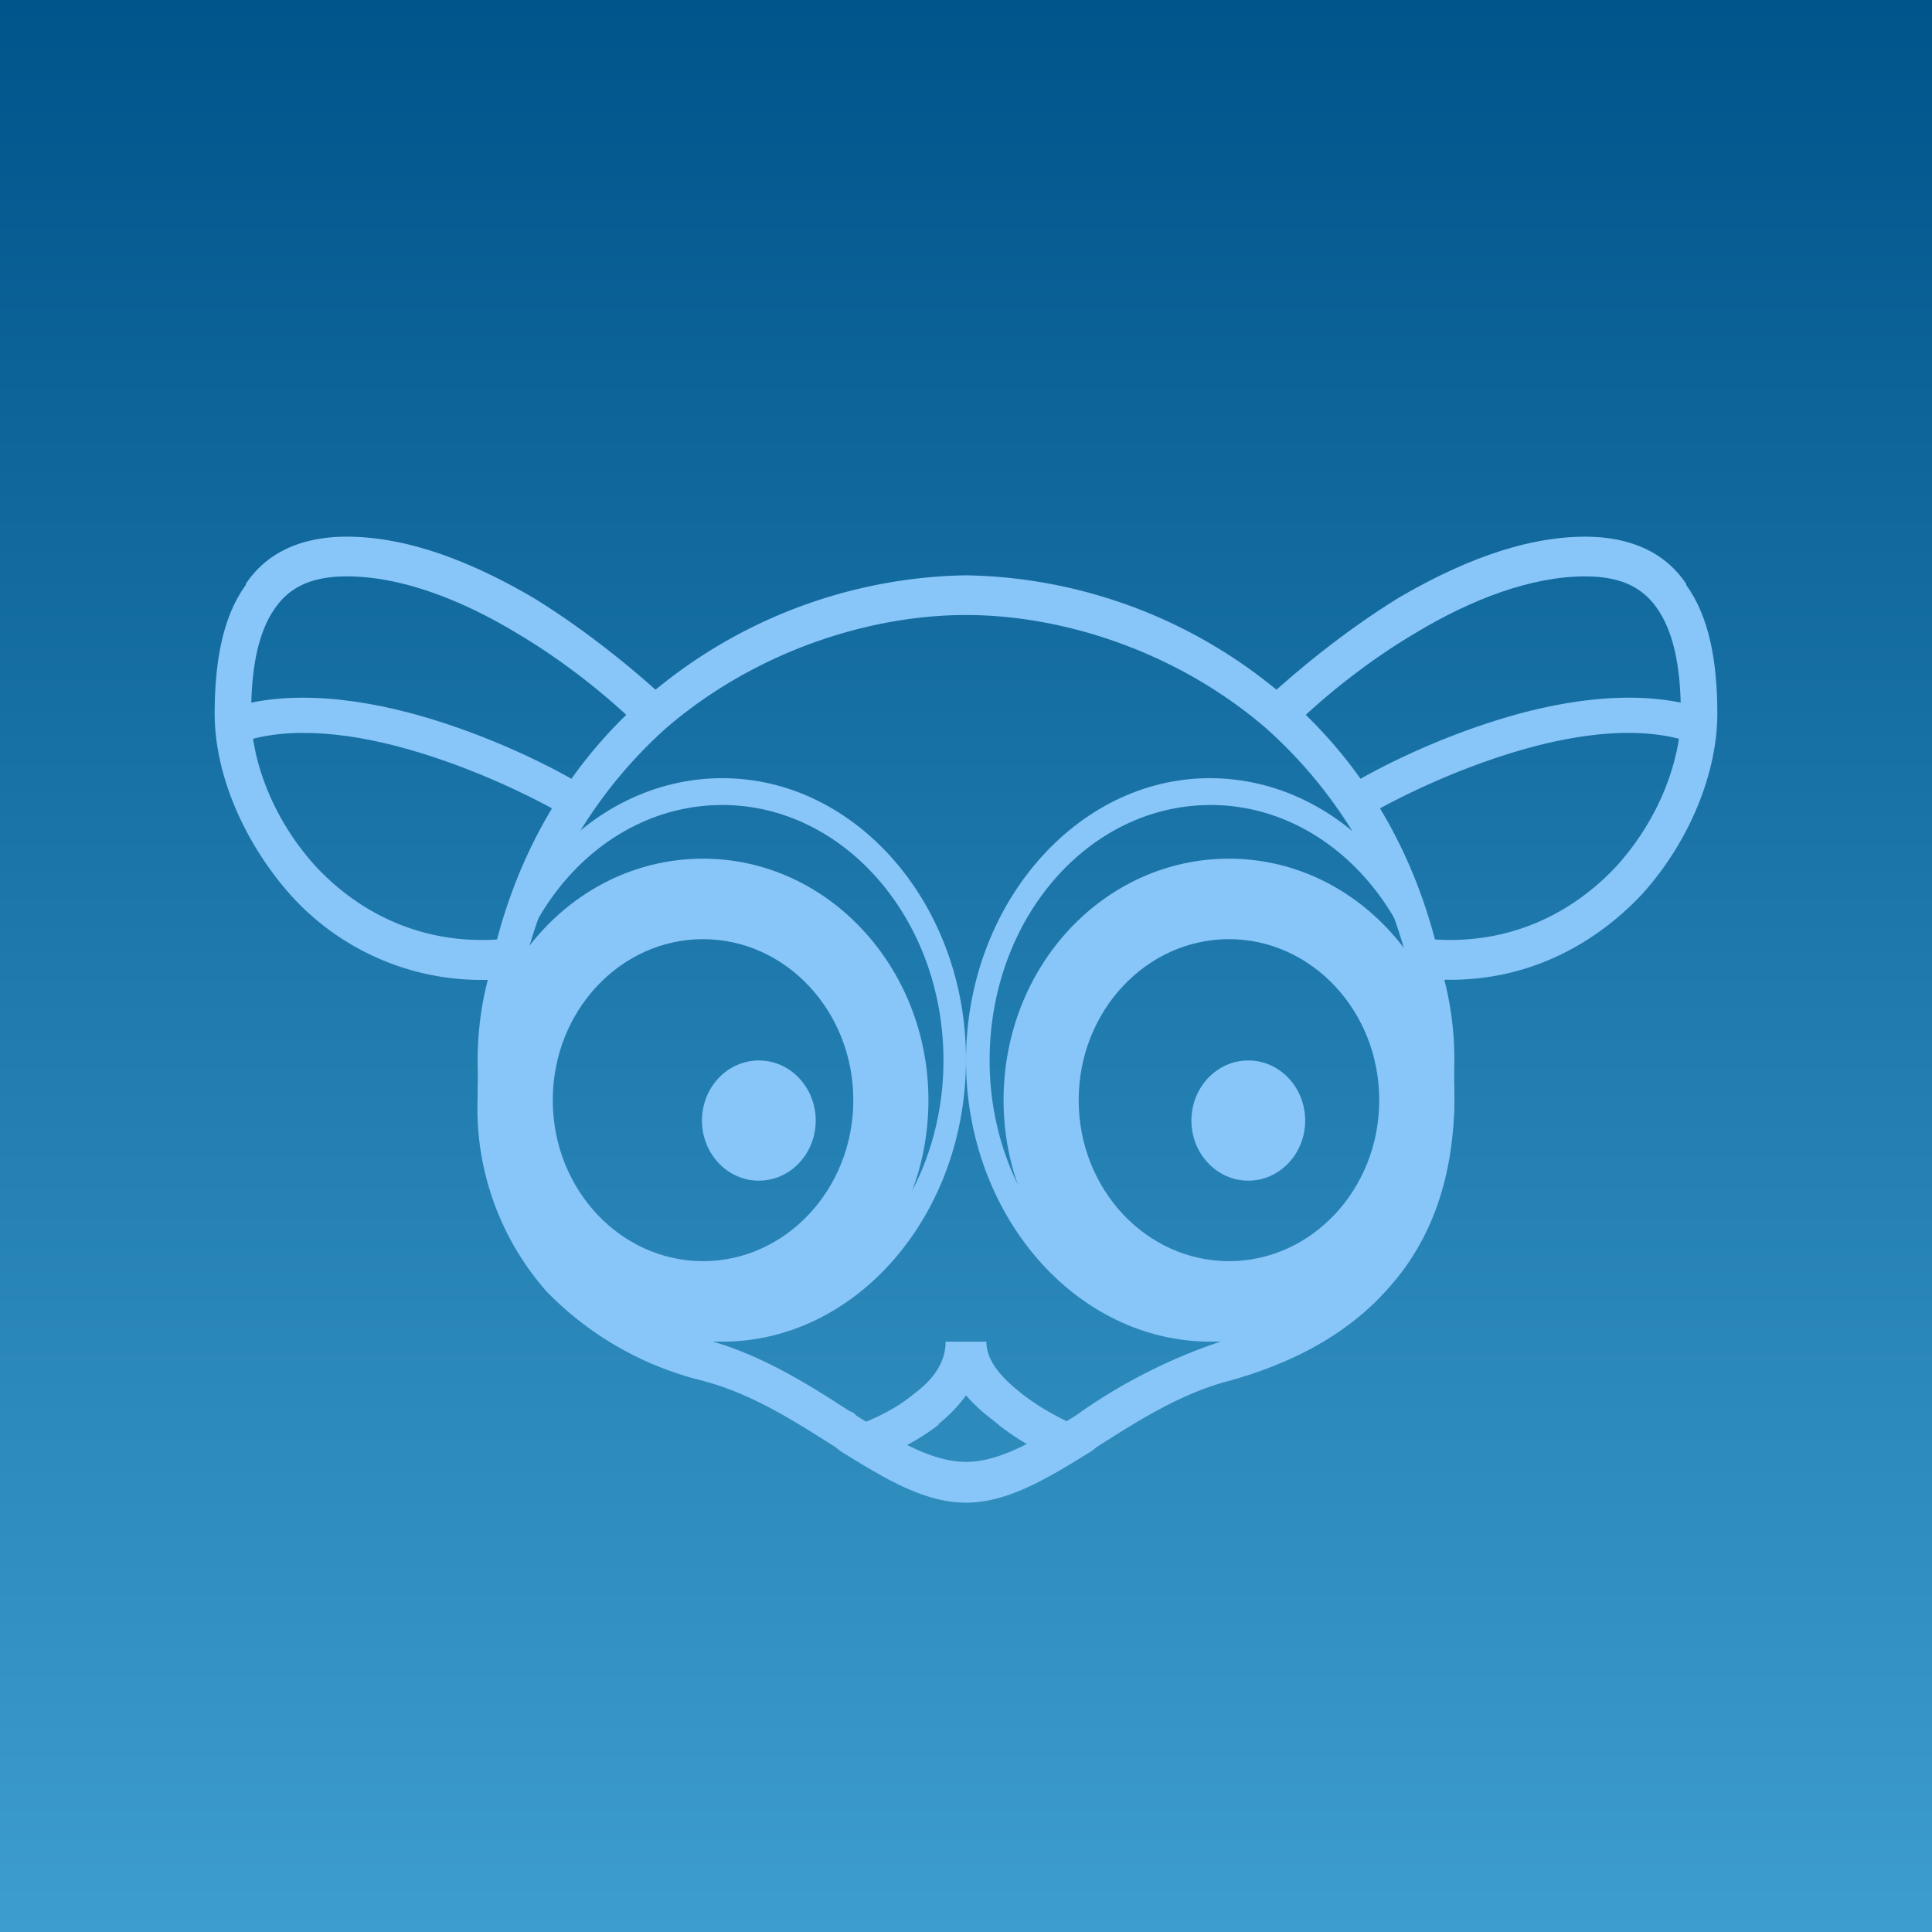 <!-- by TradingView --><svg width="18" height="18" viewBox="0 0 18 18" xmlns="http://www.w3.org/2000/svg"><path fill="url(#aeqbj1b3w)" d="M0 0h18v18H0z"/><path d="M2.29 5.44c.2-.3.53-.44.94-.44.6 0 1.21.26 1.74.57.52.32.97.7 1.23.94l-.23.28c-.24-.24-.66-.6-1.17-.9-.5-.3-1.06-.52-1.57-.52-.34 0-.54.11-.67.3-.14.2-.22.51-.22.98 0 .43.2.98.6 1.42.4.43.99.74 1.73.68l.03.37a2.39 2.39 0 0 1-2-.79C2.26 7.83 2 7.2 2 6.65c0-.5.08-.91.29-1.2Z" fill="#88C5F8"/><path d="M3.92 6.67c.63.18 1.23.47 1.58.69l-.2.26c-.34-.2-.9-.47-1.5-.64-.6-.17-1.2-.22-1.64-.03L2 6.65c.57-.24 1.29-.16 1.92.02ZM15.71 5.44c-.2-.3-.53-.44-.94-.44-.6 0-1.21.26-1.74.57-.52.32-.97.7-1.23.94l.23.28c.24-.24.66-.6 1.17-.9.5-.3 1.06-.52 1.57-.52.34 0 .54.11.67.3.14.2.22.51.22.98 0 .43-.2.98-.6 1.42-.4.43-.99.74-1.73.68l-.03.37c.85.07 1.53-.29 2-.79.45-.5.7-1.14.7-1.68 0-.5-.08-.91-.29-1.2Z" fill="#88C5F8"/><path d="M14.08 6.67c-.63.18-1.23.47-1.58.69l.2.26c.34-.2.9-.47 1.5-.64.6-.17 1.2-.22 1.64-.03l.16-.3c-.57-.24-1.29-.16-1.92.02ZM6.02 6.5A4.67 4.67 0 0 1 9 5.36v.37c-.89 0-1.95.33-2.79 1.05a4.33 4.33 0 0 0-1.44 3.43c0 .69.2 1.18.54 1.54.33.36.79.6 1.3.74.5.14.94.42 1.31.66.02 0 .04.02.06.04.4.25.72.43 1.02.43V14c-.4 0-.78-.24-1.17-.48l-.05-.04c-.38-.24-.78-.5-1.25-.62a3.03 3.03 0 0 1-1.44-.83 2.58 2.58 0 0 1-.64-1.81c0-1.73.67-2.95 1.57-3.73Z" fill="#88C5F8"/><path d="M11.98 6.5A4.67 4.67 0 0 0 9 5.36v.37c.89 0 1.95.33 2.79 1.05a4.33 4.33 0 0 1 1.45 3.43c0 .69-.22 1.18-.55 1.54-.33.36-.79.6-1.29.74a5.1 5.1 0 0 0-1.38.7c-.4.25-.72.43-1.02.43V14c.4 0 .78-.24 1.17-.48l.05-.04c.38-.24.78-.5 1.25-.62.53-.15 1.05-.4 1.44-.83.4-.43.64-1.02.64-1.81 0-1.73-.67-2.95-1.57-3.73Z" fill="#88C5F8"/><path d="M8.75 13.27c-.23.18-.5.3-.69.36l-.11-.34c.15-.05.38-.15.56-.3.19-.14.3-.3.3-.49h.38c0 .15.1.3.3.46.18.15.41.27.56.33l-.14.33c-.18-.07-.44-.2-.66-.39A1.58 1.58 0 0 1 9 13c-.07.1-.17.2-.26.27Z" fill="#88C5F8"/><ellipse cx="7.07" cy="10.44" rx=".53" ry=".56" fill="#88C5F8"/><path fill-rule="evenodd" d="M6.55 12.5c1.16 0 2.1-1 2.1-2.25C8.65 9.01 7.71 8 6.55 8c-1.16 0-2.1 1-2.1 2.25 0 1.24.94 2.25 2.1 2.25Zm0-.75c.77 0 1.4-.67 1.4-1.5s-.63-1.5-1.4-1.5c-.77 0-1.4.67-1.4 1.5s.63 1.5 1.4 1.5ZM11.45 12.5c1.16 0 2.1-1 2.1-2.25 0-1.24-.94-2.25-2.1-2.25-1.16 0-2.1 1-2.1 2.25 0 1.24.94 2.25 2.1 2.25Zm0-.75c.77 0 1.4-.67 1.4-1.5s-.63-1.5-1.4-1.5c-.77 0-1.4.67-1.4 1.5s.63 1.5 1.4 1.5Z" fill="#88C5F8"/><ellipse cx="11.63" cy="10.44" rx=".53" ry=".56" fill="#88C5F8"/><path fill-rule="evenodd" d="M11.28 12.5c1.25 0 2.27-1.18 2.27-2.63 0-1.44-1.02-2.62-2.28-2.62C10.03 7.25 9 8.43 9 9.88c0 1.44 1.02 2.62 2.28 2.62Zm0-.25c1.13 0 2.06-1.06 2.06-2.37 0-1.32-.93-2.38-2.06-2.38-1.14 0-2.06 1.06-2.06 2.38 0 1.3.92 2.37 2.06 2.37ZM6.73 12.5C7.98 12.5 9 11.32 9 9.87c0-1.44-1.02-2.62-2.27-2.62-1.26 0-2.28 1.18-2.28 2.63 0 1.44 1.02 2.62 2.28 2.62Zm0-.25c1.13 0 2.06-1.06 2.06-2.37 0-1.32-.93-2.38-2.06-2.38-1.14 0-2.06 1.06-2.06 2.38 0 1.3.92 2.37 2.06 2.37Z" fill="#88C5F8"/><defs><linearGradient id="aeqbj1b3w" x1="9" y1="0" x2="9" y2="18" gradientUnits="userSpaceOnUse"><stop stop-color="#00558B"/><stop offset="1" stop-color="#3D9DCD"/></linearGradient></defs></svg>
